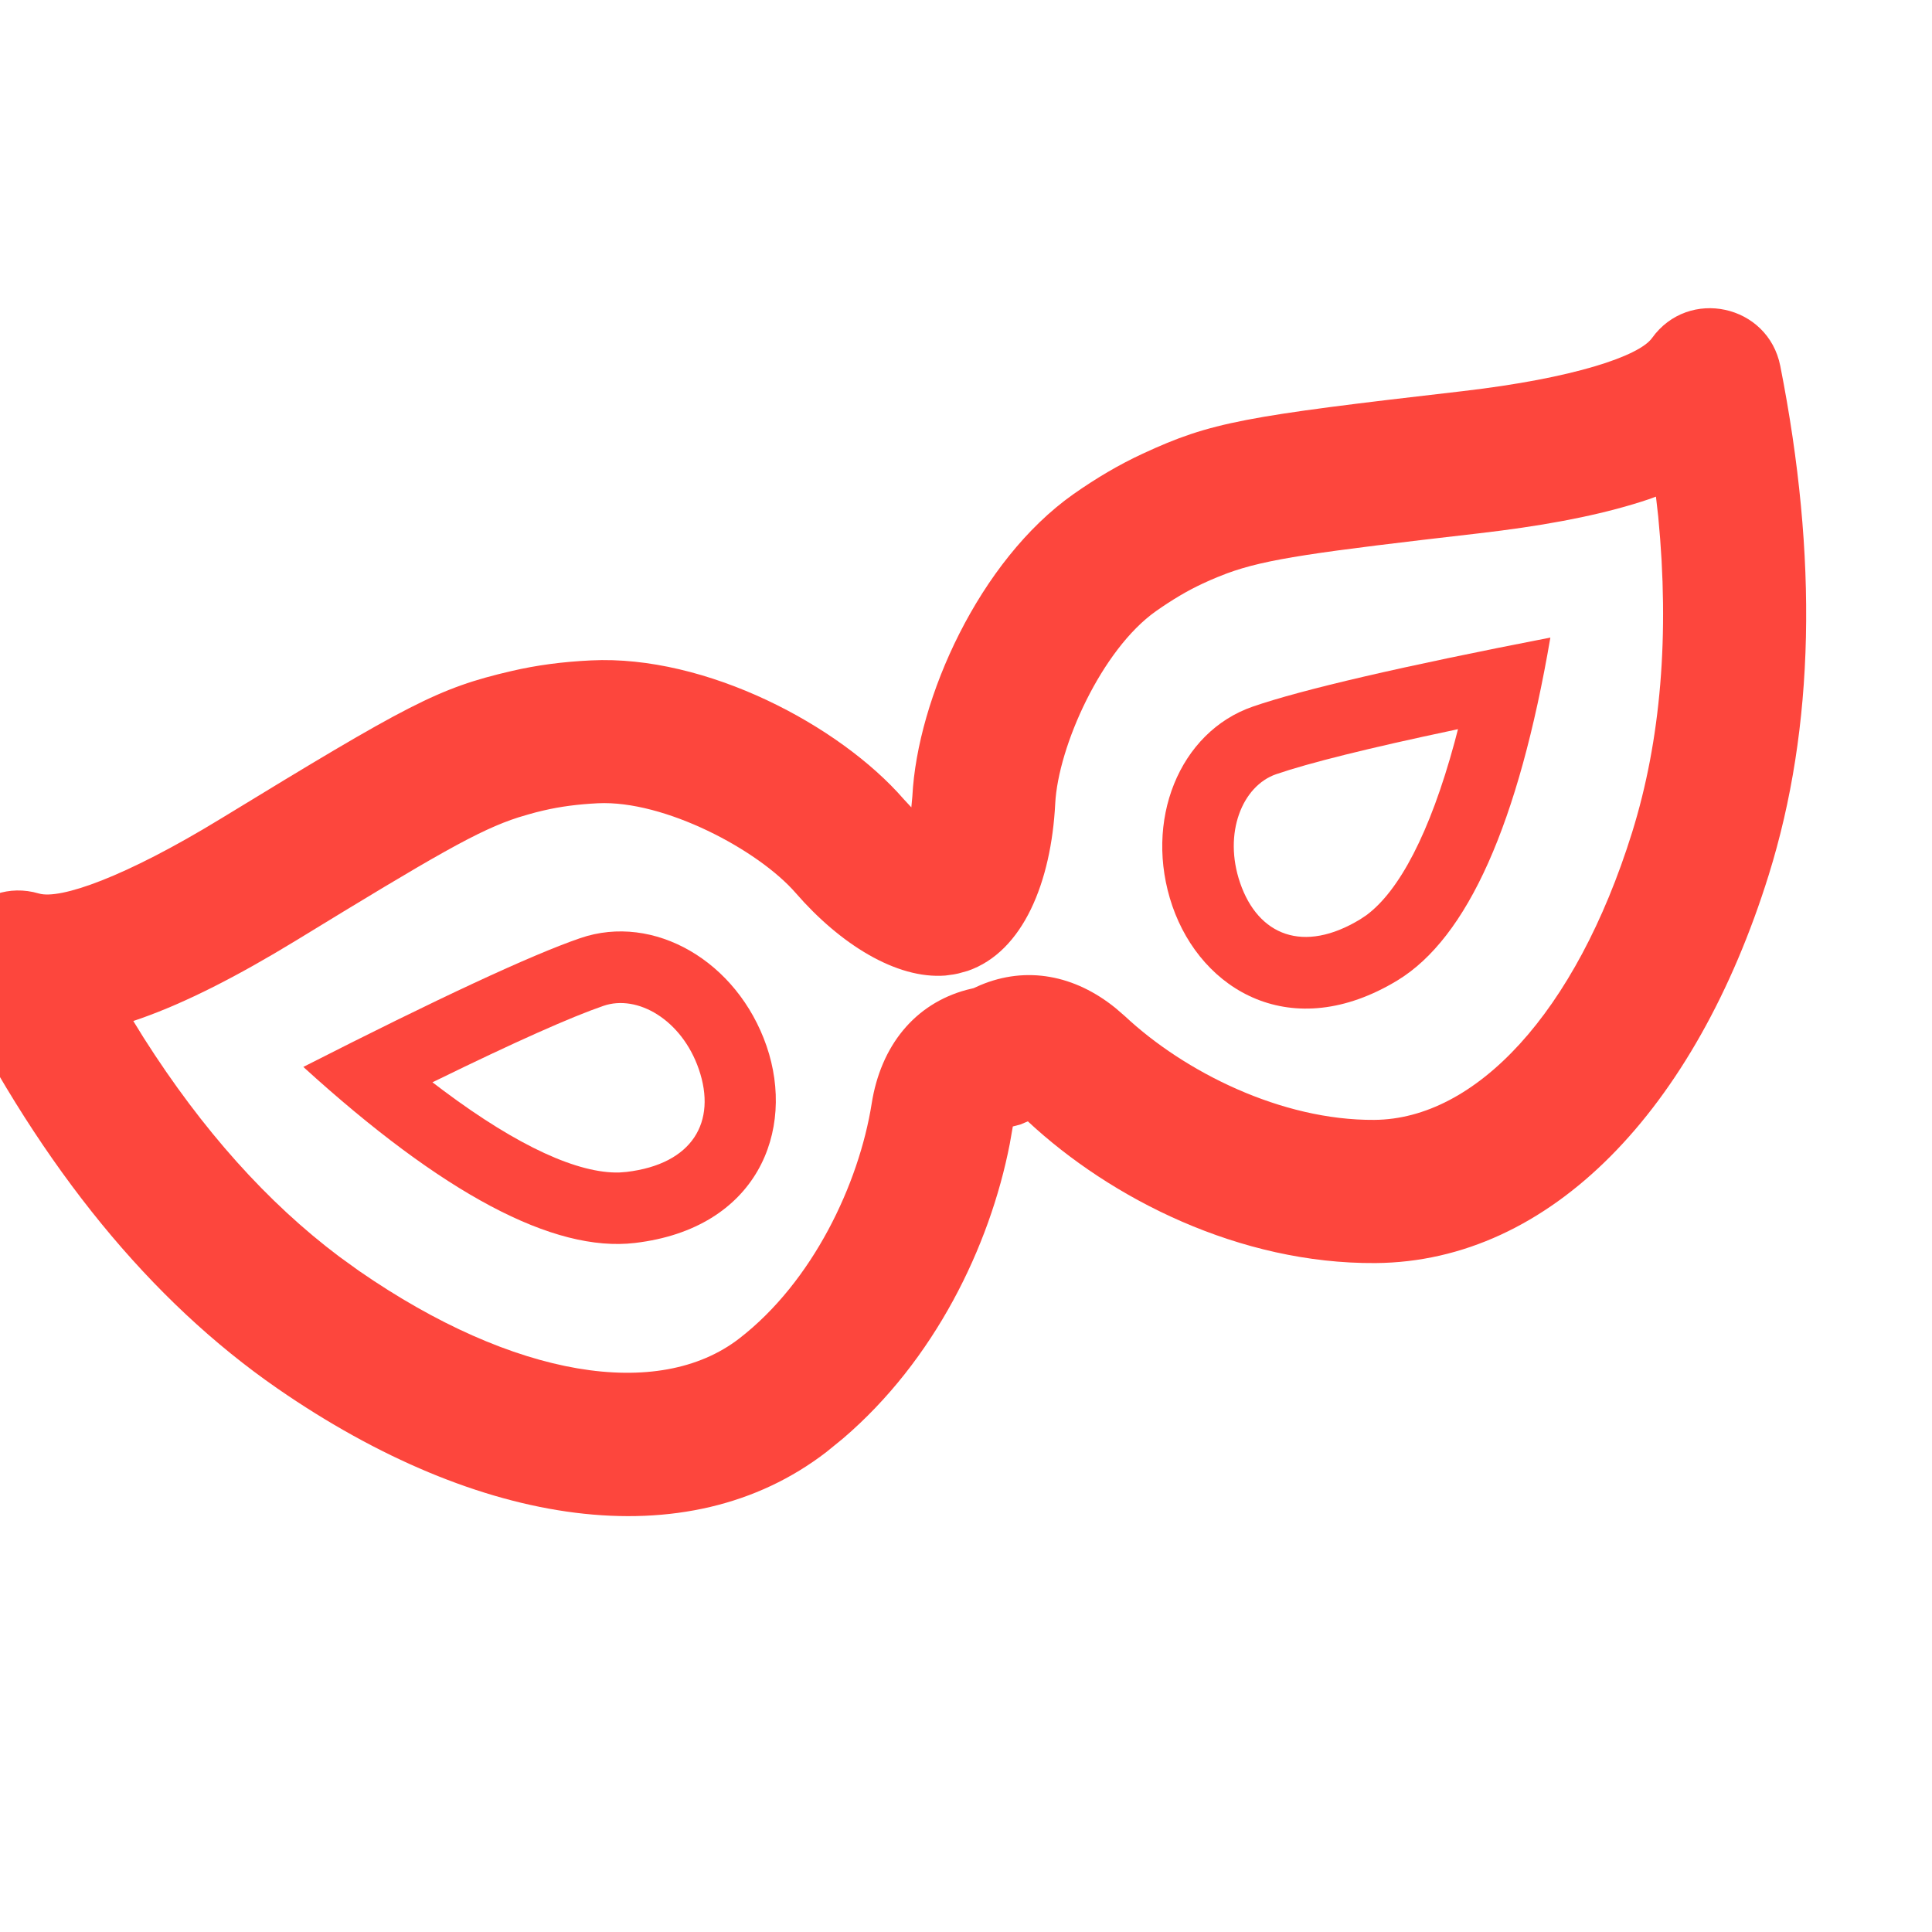 <svg xmlns="http://www.w3.org/2000/svg" width="17" height="17" viewBox="0 0 17 17" fill="none"><script xmlns=""/><script xmlns=""/>
<g clip-path="url(#clip0_245_53)">
<rect width="17" height="17" fill="none"/>
<path fill-rule="evenodd" clip-rule="evenodd" d="M6.745 9.204C6.487 8.457 5.753 8.032 5.105 8.255C4.672 8.404 3.86 8.782 2.669 9.388C3.897 10.506 4.87 11.022 5.587 10.937C6.663 10.81 7.002 9.951 6.745 9.204ZM3.839 9.507C4.53 9.169 5.024 8.949 5.309 8.851C5.609 8.747 5.999 8.973 6.149 9.408C6.309 9.872 6.094 10.243 5.513 10.312L5.448 10.317C5.091 10.326 4.566 10.093 3.9 9.595L3.805 9.523L3.839 9.507Z" fill="#FD463D"/>
<path fill-rule="evenodd" clip-rule="evenodd" d="M12.868 3.442C10.95 3.663 10.657 3.713 10.055 3.992C9.848 4.088 9.649 4.205 9.444 4.349C8.616 4.934 8.072 6.146 8.028 7.007L8.019 7.104L7.953 7.033C7.388 6.382 6.213 5.761 5.2 5.811C4.95 5.823 4.721 5.853 4.499 5.905C3.853 6.055 3.592 6.197 1.944 7.203C1.098 7.72 0.528 7.917 0.342 7.862C-0.187 7.707 -0.646 8.258 -0.397 8.75C0.378 10.284 1.323 11.444 2.442 12.218C4.215 13.444 6.047 13.72 7.271 12.777L7.416 12.659C8.223 11.97 8.709 10.969 8.885 10.066L8.912 9.912L8.98 9.894L9.044 9.867L9.041 9.864C9.777 10.551 10.911 11.122 12.102 11.114C13.647 11.103 14.921 9.758 15.563 7.7C15.968 6.401 15.998 4.906 15.665 3.22C15.558 2.679 14.857 2.527 14.536 2.975C14.423 3.132 13.852 3.328 12.868 3.442ZM2.601 8.278C3.837 7.522 4.213 7.304 4.562 7.192L4.65 7.166C4.693 7.153 4.738 7.142 4.785 7.131C4.931 7.097 5.084 7.077 5.261 7.068C5.845 7.04 6.67 7.476 7.002 7.858C7.39 8.305 7.886 8.618 8.319 8.584L8.392 8.574L8.432 8.566L8.515 8.543C9.006 8.374 9.25 7.755 9.285 7.072C9.311 6.567 9.694 5.715 10.171 5.378C10.316 5.276 10.449 5.197 10.585 5.134C10.629 5.114 10.67 5.095 10.713 5.078L10.797 5.045C11.142 4.918 11.572 4.859 13.012 4.693L13.207 4.669C13.716 4.603 14.148 4.514 14.505 4.394L14.571 4.37L14.591 4.545C14.692 5.586 14.614 6.513 14.361 7.325C13.864 8.918 12.982 9.848 12.093 9.854C11.275 9.86 10.422 9.431 9.9 8.943L9.818 8.872C9.457 8.578 9.03 8.498 8.625 8.669L8.567 8.695L8.505 8.71C8.049 8.833 7.75 9.202 7.67 9.711C7.558 10.417 7.151 11.28 6.503 11.779C5.798 12.322 4.531 12.132 3.158 11.182L2.985 11.057C2.354 10.583 1.78 9.943 1.265 9.133L1.173 8.984L1.24 8.961C1.639 8.82 2.089 8.59 2.601 8.278Z" fill="#FD463D"/>
<path fill-rule="evenodd" clip-rule="evenodd" d="M10.316 7.973C10.059 7.226 10.376 6.44 11.025 6.217C11.457 6.068 12.33 5.865 13.642 5.61C13.362 7.247 12.913 8.252 12.296 8.627C11.369 9.189 10.574 8.72 10.316 7.973ZM12.793 6.424C12.04 6.583 11.516 6.714 11.23 6.812C10.93 6.915 10.762 7.333 10.912 7.769C11.071 8.232 11.469 8.393 11.969 8.089L12.023 8.053C12.311 7.84 12.581 7.333 12.799 6.531L12.829 6.416L12.793 6.424Z" fill="#FD463D"/>
</g>
<defs>
<clipPath id="clip0_245_53">
<rect width="17" height="17" fill="none"/>
</clipPath>
</defs>
<script xmlns=""/></svg>